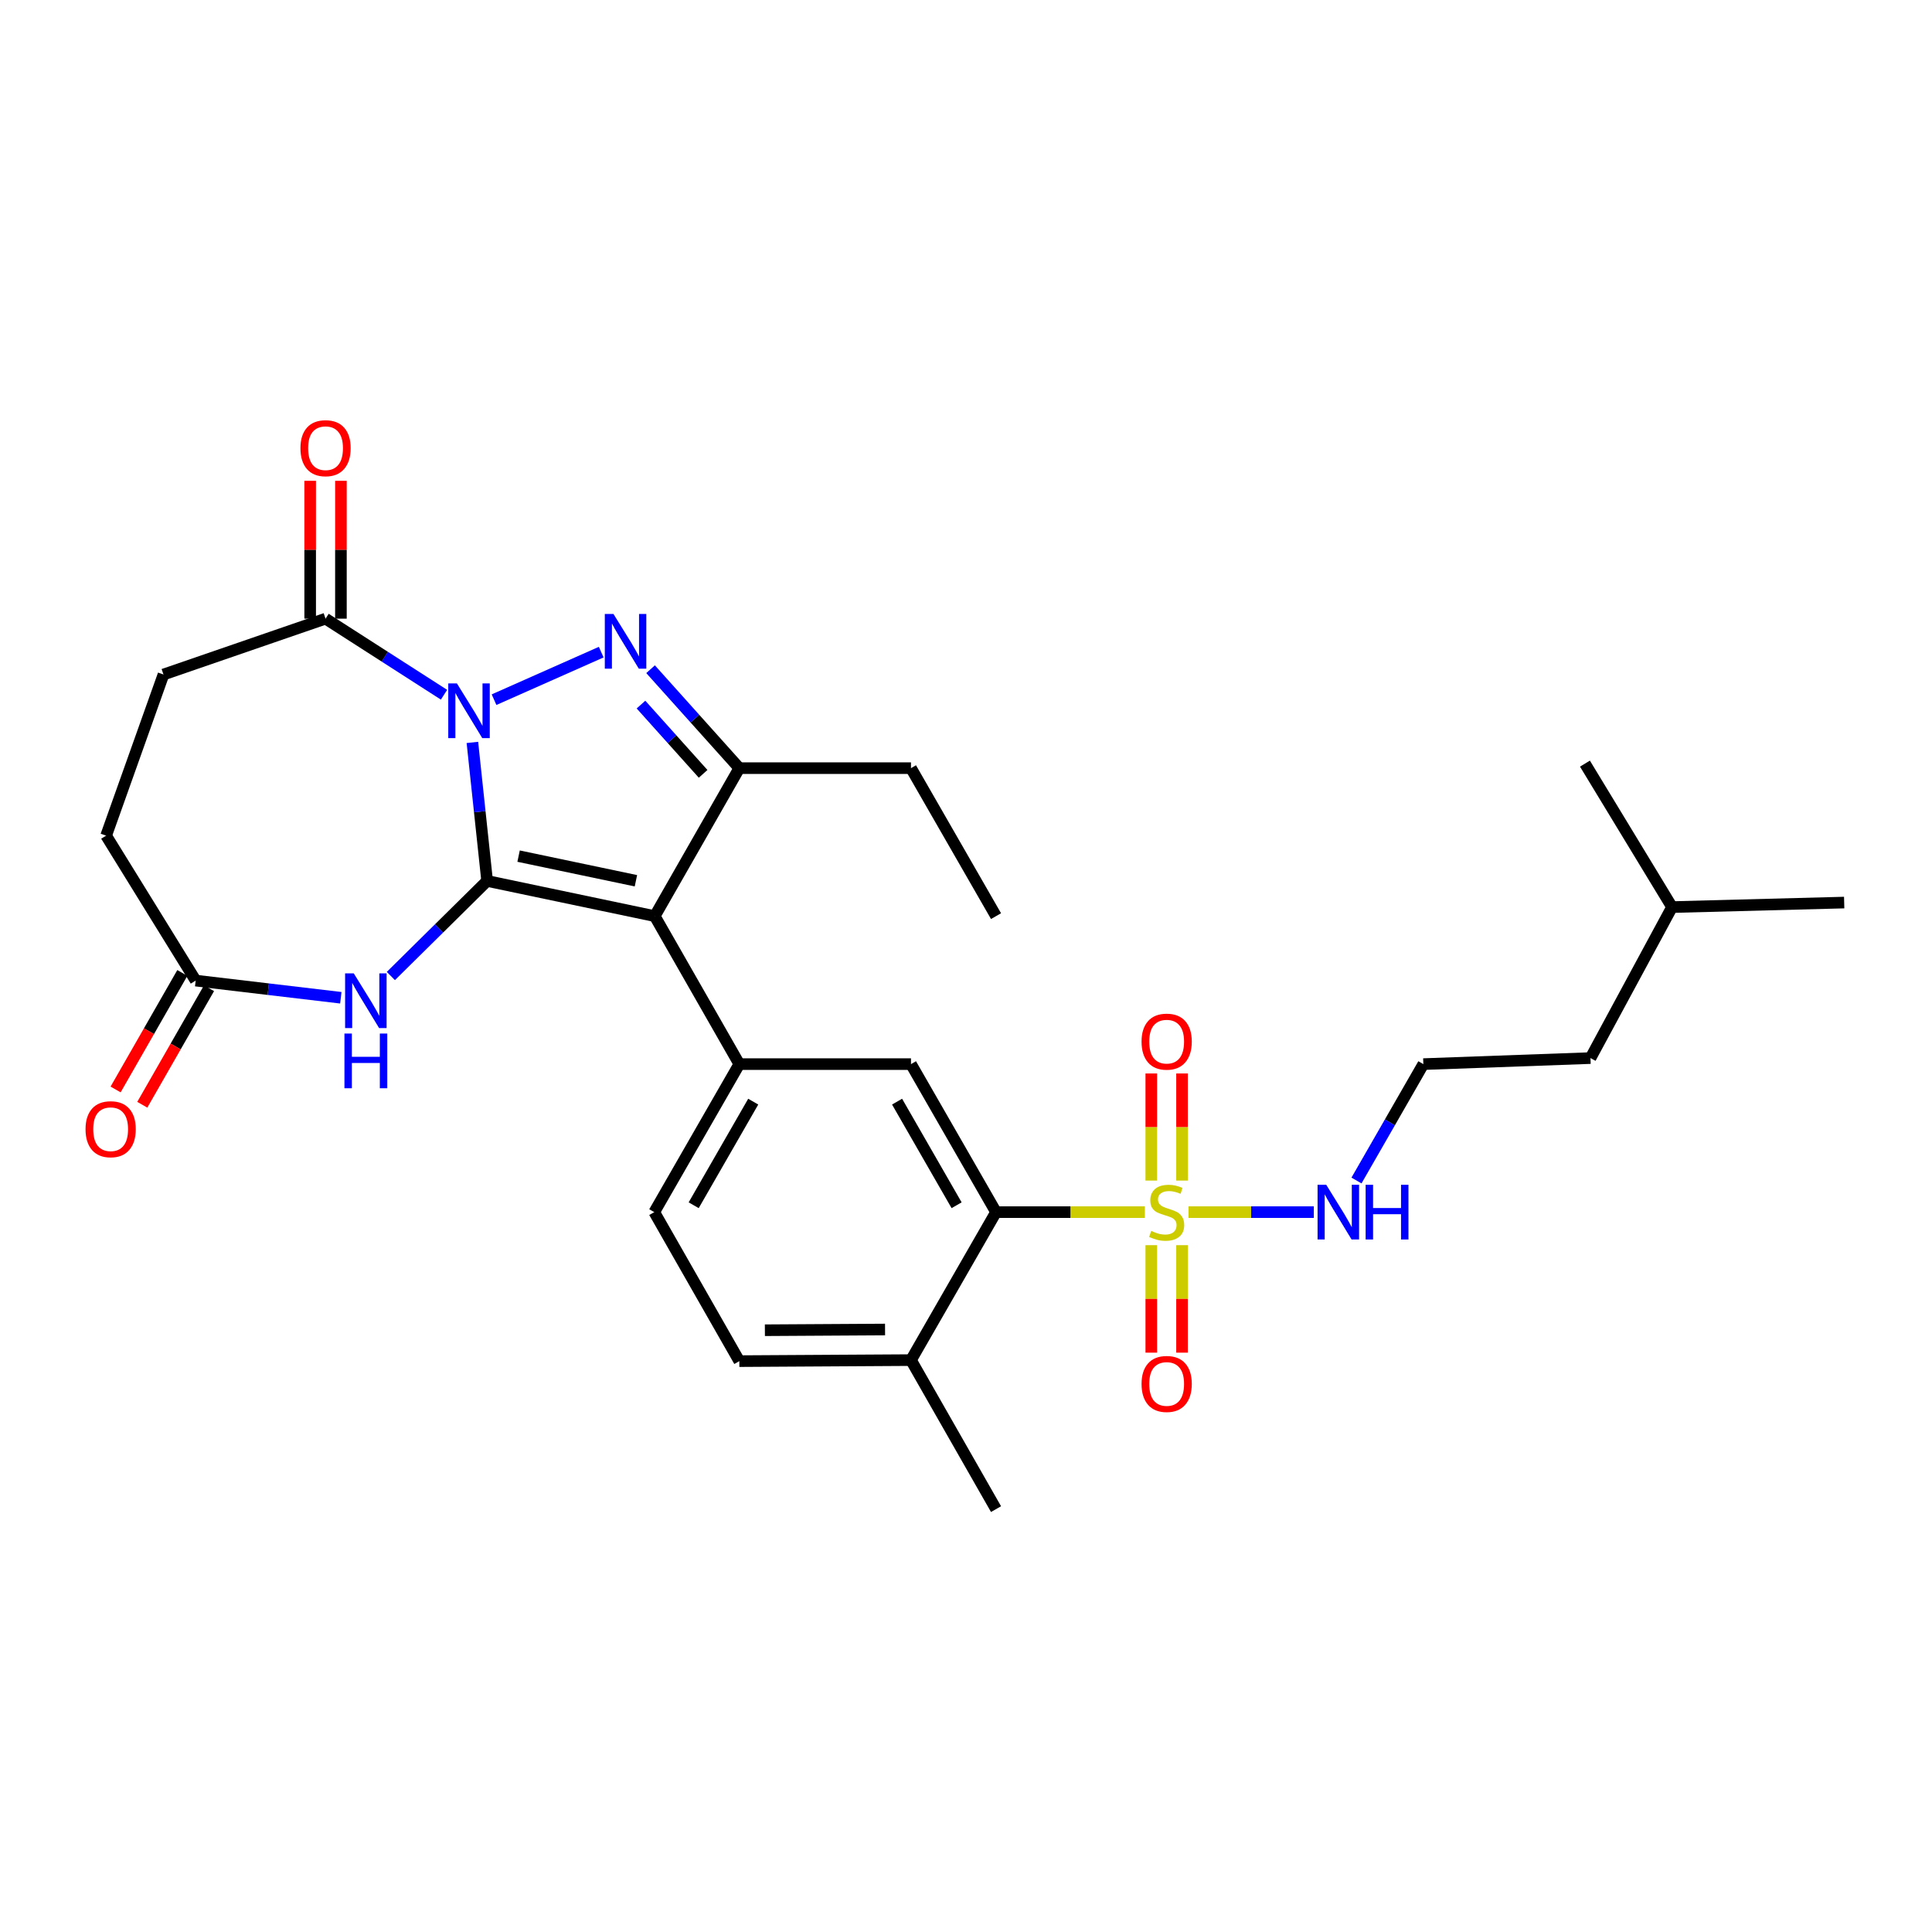 <?xml version='1.0' encoding='iso-8859-1'?>
<svg version='1.1' baseProfile='full'
              xmlns='http://www.w3.org/2000/svg'
                      xmlns:rdkit='http://www.rdkit.org/xml'
                      xmlns:xlink='http://www.w3.org/1999/xlink'
                  xml:space='preserve'
width='1000px' height='1000px' viewBox='0 0 1000 1000'>
<!-- END OF HEADER -->
<rect style='opacity:1.0;fill:#FFFFFF;stroke:none' width='1000' height='1000' x='0' y='0'> </rect>
<path class='bond-0' d='M 252.137,455.972 L 248.322,420.123' style='fill:none;fill-rule:evenodd;stroke:#000000;stroke-width:6px;stroke-linecap:butt;stroke-linejoin:miter;stroke-opacity:1' />
<path class='bond-0' d='M 248.322,420.123 L 244.506,384.274' style='fill:none;fill-rule:evenodd;stroke:#0000FF;stroke-width:6px;stroke-linecap:butt;stroke-linejoin:miter;stroke-opacity:1' />
<path class='bond-1' d='M 252.137,455.972 L 338.892,474.188' style='fill:none;fill-rule:evenodd;stroke:#000000;stroke-width:6px;stroke-linecap:butt;stroke-linejoin:miter;stroke-opacity:1' />
<path class='bond-1' d='M 268.421,443.128 L 329.15,455.879' style='fill:none;fill-rule:evenodd;stroke:#000000;stroke-width:6px;stroke-linecap:butt;stroke-linejoin:miter;stroke-opacity:1' />
<path class='bond-5' d='M 252.137,455.972 L 227.223,480.578' style='fill:none;fill-rule:evenodd;stroke:#000000;stroke-width:6px;stroke-linecap:butt;stroke-linejoin:miter;stroke-opacity:1' />
<path class='bond-5' d='M 227.223,480.578 L 202.309,505.183' style='fill:none;fill-rule:evenodd;stroke:#0000FF;stroke-width:6px;stroke-linecap:butt;stroke-linejoin:miter;stroke-opacity:1' />
<path class='bond-2' d='M 255.72,362.152 L 311.187,337.544' style='fill:none;fill-rule:evenodd;stroke:#0000FF;stroke-width:6px;stroke-linecap:butt;stroke-linejoin:miter;stroke-opacity:1' />
<path class='bond-8' d='M 229.818,359.587 L 199.16,339.903' style='fill:none;fill-rule:evenodd;stroke:#0000FF;stroke-width:6px;stroke-linecap:butt;stroke-linejoin:miter;stroke-opacity:1' />
<path class='bond-8' d='M 199.16,339.903 L 168.503,320.22' style='fill:none;fill-rule:evenodd;stroke:#000000;stroke-width:6px;stroke-linecap:butt;stroke-linejoin:miter;stroke-opacity:1' />
<path class='bond-4' d='M 338.892,474.188 L 382.672,397.593' style='fill:none;fill-rule:evenodd;stroke:#000000;stroke-width:6px;stroke-linecap:butt;stroke-linejoin:miter;stroke-opacity:1' />
<path class='bond-6' d='M 338.892,474.188 L 382.672,550.783' style='fill:none;fill-rule:evenodd;stroke:#000000;stroke-width:6px;stroke-linecap:butt;stroke-linejoin:miter;stroke-opacity:1' />
<path class='bond-29' d='M 336.734,346.384 L 359.703,371.988' style='fill:none;fill-rule:evenodd;stroke:#0000FF;stroke-width:6px;stroke-linecap:butt;stroke-linejoin:miter;stroke-opacity:1' />
<path class='bond-29' d='M 359.703,371.988 L 382.672,397.593' style='fill:none;fill-rule:evenodd;stroke:#000000;stroke-width:6px;stroke-linecap:butt;stroke-linejoin:miter;stroke-opacity:1' />
<path class='bond-29' d='M 331.776,364.694 L 347.855,382.617' style='fill:none;fill-rule:evenodd;stroke:#0000FF;stroke-width:6px;stroke-linecap:butt;stroke-linejoin:miter;stroke-opacity:1' />
<path class='bond-29' d='M 347.855,382.617 L 363.934,400.54' style='fill:none;fill-rule:evenodd;stroke:#000000;stroke-width:6px;stroke-linecap:butt;stroke-linejoin:miter;stroke-opacity:1' />
<path class='bond-3' d='M 592.575,627.396 L 554.059,627.396' style='fill:none;fill-rule:evenodd;stroke:#CCCC00;stroke-width:6px;stroke-linecap:butt;stroke-linejoin:miter;stroke-opacity:1' />
<path class='bond-3' d='M 554.059,627.396 L 515.542,627.396' style='fill:none;fill-rule:evenodd;stroke:#000000;stroke-width:6px;stroke-linecap:butt;stroke-linejoin:miter;stroke-opacity:1' />
<path class='bond-11' d='M 595.905,644.498 L 595.905,672.316' style='fill:none;fill-rule:evenodd;stroke:#CCCC00;stroke-width:6px;stroke-linecap:butt;stroke-linejoin:miter;stroke-opacity:1' />
<path class='bond-11' d='M 595.905,672.316 L 595.905,700.134' style='fill:none;fill-rule:evenodd;stroke:#FF0000;stroke-width:6px;stroke-linecap:butt;stroke-linejoin:miter;stroke-opacity:1' />
<path class='bond-11' d='M 611.821,644.498 L 611.821,672.316' style='fill:none;fill-rule:evenodd;stroke:#CCCC00;stroke-width:6px;stroke-linecap:butt;stroke-linejoin:miter;stroke-opacity:1' />
<path class='bond-11' d='M 611.821,672.316 L 611.821,700.134' style='fill:none;fill-rule:evenodd;stroke:#FF0000;stroke-width:6px;stroke-linecap:butt;stroke-linejoin:miter;stroke-opacity:1' />
<path class='bond-12' d='M 611.821,611.068 L 611.821,583.348' style='fill:none;fill-rule:evenodd;stroke:#CCCC00;stroke-width:6px;stroke-linecap:butt;stroke-linejoin:miter;stroke-opacity:1' />
<path class='bond-12' d='M 611.821,583.348 L 611.821,555.627' style='fill:none;fill-rule:evenodd;stroke:#FF0000;stroke-width:6px;stroke-linecap:butt;stroke-linejoin:miter;stroke-opacity:1' />
<path class='bond-12' d='M 595.905,611.068 L 595.905,583.348' style='fill:none;fill-rule:evenodd;stroke:#CCCC00;stroke-width:6px;stroke-linecap:butt;stroke-linejoin:miter;stroke-opacity:1' />
<path class='bond-12' d='M 595.905,583.348 L 595.905,555.627' style='fill:none;fill-rule:evenodd;stroke:#FF0000;stroke-width:6px;stroke-linecap:butt;stroke-linejoin:miter;stroke-opacity:1' />
<path class='bond-13' d='M 615.164,627.396 L 647.6,627.396' style='fill:none;fill-rule:evenodd;stroke:#CCCC00;stroke-width:6px;stroke-linecap:butt;stroke-linejoin:miter;stroke-opacity:1' />
<path class='bond-13' d='M 647.6,627.396 L 680.035,627.396' style='fill:none;fill-rule:evenodd;stroke:#0000FF;stroke-width:6px;stroke-linecap:butt;stroke-linejoin:miter;stroke-opacity:1' />
<path class='bond-21' d='M 382.672,397.593 L 471.524,397.593' style='fill:none;fill-rule:evenodd;stroke:#000000;stroke-width:6px;stroke-linecap:butt;stroke-linejoin:miter;stroke-opacity:1' />
<path class='bond-10' d='M 176.406,516.436 L 138.843,511.994' style='fill:none;fill-rule:evenodd;stroke:#0000FF;stroke-width:6px;stroke-linecap:butt;stroke-linejoin:miter;stroke-opacity:1' />
<path class='bond-10' d='M 138.843,511.994 L 101.281,507.552' style='fill:none;fill-rule:evenodd;stroke:#000000;stroke-width:6px;stroke-linecap:butt;stroke-linejoin:miter;stroke-opacity:1' />
<path class='bond-9' d='M 382.672,550.783 L 471.524,550.783' style='fill:none;fill-rule:evenodd;stroke:#000000;stroke-width:6px;stroke-linecap:butt;stroke-linejoin:miter;stroke-opacity:1' />
<path class='bond-15' d='M 382.672,550.783 L 338.645,627.396' style='fill:none;fill-rule:evenodd;stroke:#000000;stroke-width:6px;stroke-linecap:butt;stroke-linejoin:miter;stroke-opacity:1' />
<path class='bond-15' d='M 389.869,570.206 L 359.049,623.835' style='fill:none;fill-rule:evenodd;stroke:#000000;stroke-width:6px;stroke-linecap:butt;stroke-linejoin:miter;stroke-opacity:1' />
<path class='bond-7' d='M 515.542,627.396 L 471.524,550.783' style='fill:none;fill-rule:evenodd;stroke:#000000;stroke-width:6px;stroke-linecap:butt;stroke-linejoin:miter;stroke-opacity:1' />
<path class='bond-7' d='M 495.139,623.834 L 464.325,570.205' style='fill:none;fill-rule:evenodd;stroke:#000000;stroke-width:6px;stroke-linecap:butt;stroke-linejoin:miter;stroke-opacity:1' />
<path class='bond-31' d='M 515.542,627.396 L 471.524,703.992' style='fill:none;fill-rule:evenodd;stroke:#000000;stroke-width:6px;stroke-linecap:butt;stroke-linejoin:miter;stroke-opacity:1' />
<path class='bond-16' d='M 176.461,320.22 L 176.461,284.543' style='fill:none;fill-rule:evenodd;stroke:#000000;stroke-width:6px;stroke-linecap:butt;stroke-linejoin:miter;stroke-opacity:1' />
<path class='bond-16' d='M 176.461,284.543 L 176.461,248.867' style='fill:none;fill-rule:evenodd;stroke:#FF0000;stroke-width:6px;stroke-linecap:butt;stroke-linejoin:miter;stroke-opacity:1' />
<path class='bond-16' d='M 160.545,320.22 L 160.545,284.543' style='fill:none;fill-rule:evenodd;stroke:#000000;stroke-width:6px;stroke-linecap:butt;stroke-linejoin:miter;stroke-opacity:1' />
<path class='bond-16' d='M 160.545,284.543 L 160.545,248.867' style='fill:none;fill-rule:evenodd;stroke:#FF0000;stroke-width:6px;stroke-linecap:butt;stroke-linejoin:miter;stroke-opacity:1' />
<path class='bond-17' d='M 168.503,320.22 L 84.621,349.126' style='fill:none;fill-rule:evenodd;stroke:#000000;stroke-width:6px;stroke-linecap:butt;stroke-linejoin:miter;stroke-opacity:1' />
<path class='bond-18' d='M 94.375,503.596 L 77.105,533.751' style='fill:none;fill-rule:evenodd;stroke:#000000;stroke-width:6px;stroke-linecap:butt;stroke-linejoin:miter;stroke-opacity:1' />
<path class='bond-18' d='M 77.105,533.751 L 59.835,563.905' style='fill:none;fill-rule:evenodd;stroke:#FF0000;stroke-width:6px;stroke-linecap:butt;stroke-linejoin:miter;stroke-opacity:1' />
<path class='bond-18' d='M 108.187,511.507 L 90.917,541.661' style='fill:none;fill-rule:evenodd;stroke:#000000;stroke-width:6px;stroke-linecap:butt;stroke-linejoin:miter;stroke-opacity:1' />
<path class='bond-18' d='M 90.917,541.661 L 73.647,571.816' style='fill:none;fill-rule:evenodd;stroke:#FF0000;stroke-width:6px;stroke-linecap:butt;stroke-linejoin:miter;stroke-opacity:1' />
<path class='bond-20' d='M 101.281,507.552 L 54.928,432.53' style='fill:none;fill-rule:evenodd;stroke:#000000;stroke-width:6px;stroke-linecap:butt;stroke-linejoin:miter;stroke-opacity:1' />
<path class='bond-22' d='M 702.117,611.027 L 719.421,580.905' style='fill:none;fill-rule:evenodd;stroke:#0000FF;stroke-width:6px;stroke-linecap:butt;stroke-linejoin:miter;stroke-opacity:1' />
<path class='bond-22' d='M 719.421,580.905 L 736.724,550.783' style='fill:none;fill-rule:evenodd;stroke:#000000;stroke-width:6px;stroke-linecap:butt;stroke-linejoin:miter;stroke-opacity:1' />
<path class='bond-14' d='M 471.524,703.992 L 382.672,704.522' style='fill:none;fill-rule:evenodd;stroke:#000000;stroke-width:6px;stroke-linecap:butt;stroke-linejoin:miter;stroke-opacity:1' />
<path class='bond-14' d='M 458.101,688.155 L 395.905,688.526' style='fill:none;fill-rule:evenodd;stroke:#000000;stroke-width:6px;stroke-linecap:butt;stroke-linejoin:miter;stroke-opacity:1' />
<path class='bond-23' d='M 471.524,703.992 L 515.542,781.117' style='fill:none;fill-rule:evenodd;stroke:#000000;stroke-width:6px;stroke-linecap:butt;stroke-linejoin:miter;stroke-opacity:1' />
<path class='bond-19' d='M 338.645,627.396 L 382.672,704.522' style='fill:none;fill-rule:evenodd;stroke:#000000;stroke-width:6px;stroke-linecap:butt;stroke-linejoin:miter;stroke-opacity:1' />
<path class='bond-30' d='M 84.621,349.126 L 54.928,432.53' style='fill:none;fill-rule:evenodd;stroke:#000000;stroke-width:6px;stroke-linecap:butt;stroke-linejoin:miter;stroke-opacity:1' />
<path class='bond-26' d='M 471.524,397.593 L 515.542,474.188' style='fill:none;fill-rule:evenodd;stroke:#000000;stroke-width:6px;stroke-linecap:butt;stroke-linejoin:miter;stroke-opacity:1' />
<path class='bond-24' d='M 736.724,550.783 L 823.232,547.662' style='fill:none;fill-rule:evenodd;stroke:#000000;stroke-width:6px;stroke-linecap:butt;stroke-linejoin:miter;stroke-opacity:1' />
<path class='bond-25' d='M 823.232,547.662 L 865.447,469.51' style='fill:none;fill-rule:evenodd;stroke:#000000;stroke-width:6px;stroke-linecap:butt;stroke-linejoin:miter;stroke-opacity:1' />
<path class='bond-27' d='M 865.447,469.51 L 954.545,467.167' style='fill:none;fill-rule:evenodd;stroke:#000000;stroke-width:6px;stroke-linecap:butt;stroke-linejoin:miter;stroke-opacity:1' />
<path class='bond-28' d='M 865.447,469.51 L 820.367,395.25' style='fill:none;fill-rule:evenodd;stroke:#000000;stroke-width:6px;stroke-linecap:butt;stroke-linejoin:miter;stroke-opacity:1' />
<path  class='atom-1' d='M 236.504 353.739
L 245.784 368.739
Q 246.704 370.219, 248.184 372.899
Q 249.664 375.579, 249.744 375.739
L 249.744 353.739
L 253.504 353.739
L 253.504 382.059
L 249.624 382.059
L 239.664 365.659
Q 238.504 363.739, 237.264 361.539
Q 236.064 359.339, 235.704 358.659
L 235.704 382.059
L 232.024 382.059
L 232.024 353.739
L 236.504 353.739
' fill='#0000FF'/>
<path  class='atom-3' d='M 317.529 317.794
L 326.809 332.794
Q 327.729 334.274, 329.209 336.954
Q 330.689 339.634, 330.769 339.794
L 330.769 317.794
L 334.529 317.794
L 334.529 346.114
L 330.649 346.114
L 320.689 329.714
Q 319.529 327.794, 318.289 325.594
Q 317.089 323.394, 316.729 322.714
L 316.729 346.114
L 313.049 346.114
L 313.049 317.794
L 317.529 317.794
' fill='#0000FF'/>
<path  class='atom-4' d='M 595.863 637.116
Q 596.183 637.236, 597.503 637.796
Q 598.823 638.356, 600.263 638.716
Q 601.743 639.036, 603.183 639.036
Q 605.863 639.036, 607.423 637.756
Q 608.983 636.436, 608.983 634.156
Q 608.983 632.596, 608.183 631.636
Q 607.423 630.676, 606.223 630.156
Q 605.023 629.636, 603.023 629.036
Q 600.503 628.276, 598.983 627.556
Q 597.503 626.836, 596.423 625.316
Q 595.383 623.796, 595.383 621.236
Q 595.383 617.676, 597.783 615.476
Q 600.223 613.276, 605.023 613.276
Q 608.303 613.276, 612.023 614.836
L 611.103 617.916
Q 607.703 616.516, 605.143 616.516
Q 602.383 616.516, 600.863 617.676
Q 599.343 618.796, 599.383 620.756
Q 599.383 622.276, 600.143 623.196
Q 600.943 624.116, 602.063 624.636
Q 603.223 625.156, 605.143 625.756
Q 607.703 626.556, 609.223 627.356
Q 610.743 628.156, 611.823 629.796
Q 612.943 631.396, 612.943 634.156
Q 612.943 638.076, 610.303 640.196
Q 607.703 642.276, 603.343 642.276
Q 600.823 642.276, 598.903 641.716
Q 597.023 641.196, 594.783 640.276
L 595.863 637.116
' fill='#CCCC00'/>
<path  class='atom-6' d='M 183.103 503.808
L 192.383 518.808
Q 193.303 520.288, 194.783 522.968
Q 196.263 525.648, 196.343 525.808
L 196.343 503.808
L 200.103 503.808
L 200.103 532.128
L 196.223 532.128
L 186.263 515.728
Q 185.103 513.808, 183.863 511.608
Q 182.663 509.408, 182.303 508.728
L 182.303 532.128
L 178.623 532.128
L 178.623 503.808
L 183.103 503.808
' fill='#0000FF'/>
<path  class='atom-6' d='M 178.283 534.96
L 182.123 534.96
L 182.123 547
L 196.603 547
L 196.603 534.96
L 200.443 534.96
L 200.443 563.28
L 196.603 563.28
L 196.603 550.2
L 182.123 550.2
L 182.123 563.28
L 178.283 563.28
L 178.283 534.96
' fill='#0000FF'/>
<path  class='atom-12' d='M 590.863 716.327
Q 590.863 709.527, 594.223 705.727
Q 597.583 701.927, 603.863 701.927
Q 610.143 701.927, 613.503 705.727
Q 616.863 709.527, 616.863 716.327
Q 616.863 723.207, 613.463 727.127
Q 610.063 731.007, 603.863 731.007
Q 597.623 731.007, 594.223 727.127
Q 590.863 723.247, 590.863 716.327
M 603.863 727.807
Q 608.183 727.807, 610.503 724.927
Q 612.863 722.007, 612.863 716.327
Q 612.863 710.767, 610.503 707.967
Q 608.183 705.127, 603.863 705.127
Q 599.543 705.127, 597.183 707.927
Q 594.863 710.727, 594.863 716.327
Q 594.863 722.047, 597.183 724.927
Q 599.543 727.807, 603.863 727.807
' fill='#FF0000'/>
<path  class='atom-13' d='M 590.863 539.147
Q 590.863 532.347, 594.223 528.547
Q 597.583 524.747, 603.863 524.747
Q 610.143 524.747, 613.503 528.547
Q 616.863 532.347, 616.863 539.147
Q 616.863 546.027, 613.463 549.947
Q 610.063 553.827, 603.863 553.827
Q 597.623 553.827, 594.223 549.947
Q 590.863 546.067, 590.863 539.147
M 603.863 550.627
Q 608.183 550.627, 610.503 547.747
Q 612.863 544.827, 612.863 539.147
Q 612.863 533.587, 610.503 530.787
Q 608.183 527.947, 603.863 527.947
Q 599.543 527.947, 597.183 530.747
Q 594.863 533.547, 594.863 539.147
Q 594.863 544.867, 597.183 547.747
Q 599.543 550.627, 603.863 550.627
' fill='#FF0000'/>
<path  class='atom-14' d='M 686.454 613.236
L 695.734 628.236
Q 696.654 629.716, 698.134 632.396
Q 699.614 635.076, 699.694 635.236
L 699.694 613.236
L 703.454 613.236
L 703.454 641.556
L 699.574 641.556
L 689.614 625.156
Q 688.454 623.236, 687.214 621.036
Q 686.014 618.836, 685.654 618.156
L 685.654 641.556
L 681.974 641.556
L 681.974 613.236
L 686.454 613.236
' fill='#0000FF'/>
<path  class='atom-14' d='M 706.854 613.236
L 710.694 613.236
L 710.694 625.276
L 725.174 625.276
L 725.174 613.236
L 729.014 613.236
L 729.014 641.556
L 725.174 641.556
L 725.174 628.476
L 710.694 628.476
L 710.694 641.556
L 706.854 641.556
L 706.854 613.236
' fill='#0000FF'/>
<path  class='atom-17' d='M 155.503 231.979
Q 155.503 225.179, 158.863 221.379
Q 162.223 217.579, 168.503 217.579
Q 174.783 217.579, 178.143 221.379
Q 181.503 225.179, 181.503 231.979
Q 181.503 238.859, 178.103 242.779
Q 174.703 246.659, 168.503 246.659
Q 162.263 246.659, 158.863 242.779
Q 155.503 238.899, 155.503 231.979
M 168.503 243.459
Q 172.823 243.459, 175.143 240.579
Q 177.503 237.659, 177.503 231.979
Q 177.503 226.419, 175.143 223.619
Q 172.823 220.779, 168.503 220.779
Q 164.183 220.779, 161.823 223.579
Q 159.503 226.379, 159.503 231.979
Q 159.503 237.699, 161.823 240.579
Q 164.183 243.459, 168.503 243.459
' fill='#FF0000'/>
<path  class='atom-19' d='M 44.271 584.474
Q 44.271 577.674, 47.631 573.874
Q 50.991 570.074, 57.271 570.074
Q 63.551 570.074, 66.911 573.874
Q 70.271 577.674, 70.271 584.474
Q 70.271 591.354, 66.871 595.274
Q 63.471 599.154, 57.271 599.154
Q 51.031 599.154, 47.631 595.274
Q 44.271 591.394, 44.271 584.474
M 57.271 595.954
Q 61.591 595.954, 63.911 593.074
Q 66.271 590.154, 66.271 584.474
Q 66.271 578.914, 63.911 576.114
Q 61.591 573.274, 57.271 573.274
Q 52.951 573.274, 50.591 576.074
Q 48.271 578.874, 48.271 584.474
Q 48.271 590.194, 50.591 593.074
Q 52.951 595.954, 57.271 595.954
' fill='#FF0000'/>
</svg>
